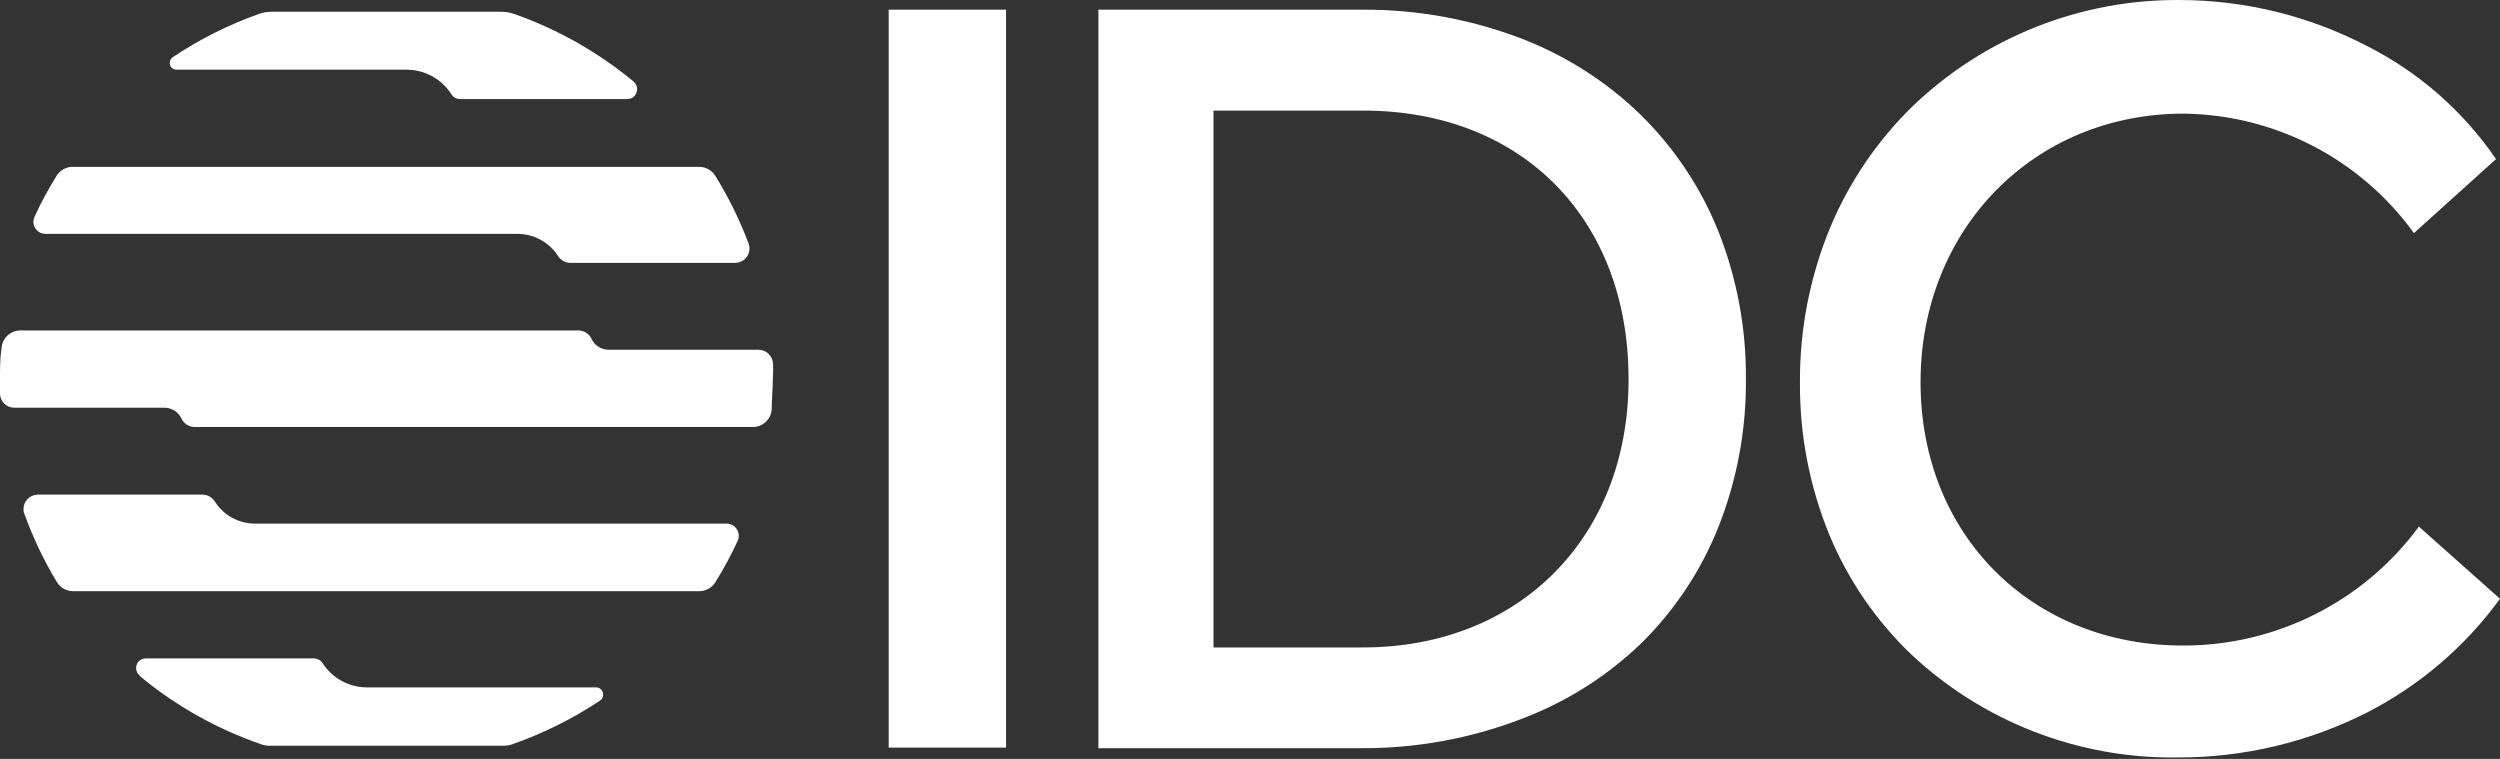 <?xml version="1.0" encoding="UTF-8"?> <svg xmlns="http://www.w3.org/2000/svg" width="224" height="68" viewBox="0 0 224 68" fill="none"><rect x="0" y="0" width="224" height="68" fill="#333333" stroke="none"/><path d="M90.143 0.866H79.627V66.985H90.143V0.866Z" fill="white"></path><path d="M147.004 10.283C143.9 7.273 140.211 4.928 136.165 3.395C131.671 1.7 126.903 0.843 122.099 0.867H98.416V67.037H122.099C126.905 67.048 131.672 66.18 136.165 64.475C140.206 62.978 143.895 60.668 147.004 57.688C150.031 54.721 152.403 51.156 153.97 47.22C155.642 42.992 156.479 38.48 156.433 33.935C156.468 29.418 155.632 24.936 153.97 20.735C152.393 16.809 150.022 13.251 147.004 10.283ZM145.917 34.036C145.917 48.153 136.114 58.01 122.133 58.01H108.728V9.91H122.167C136.335 9.91 145.917 19.581 145.917 33.935V34.036Z" fill="white"></path><path d="M216.694 47.152V47.237C214.257 50.53 211.079 53.205 207.417 55.047C203.755 56.889 199.711 57.846 195.611 57.841C182.02 57.841 172.081 47.915 172.081 34.24C172.081 20.565 182.19 10.181 195.662 10.181C199.699 10.229 203.668 11.223 207.251 13.082C210.833 14.942 213.928 17.615 216.287 20.887L223.643 14.254C220.685 9.929 216.674 6.425 211.988 4.074C206.852 1.419 201.157 0.023 195.373 0.002C186.433 -0.083 177.815 3.334 171.368 9.52C168.207 12.604 165.7 16.291 163.995 20.361C162.172 24.767 161.248 29.491 161.276 34.257C161.239 38.97 162.146 43.643 163.944 48C165.615 51.995 168.09 55.604 171.215 58.604C177.675 64.676 186.248 67.998 195.118 67.868C201.022 67.885 206.844 66.501 212.107 63.83C216.815 61.413 220.888 57.926 224 53.65L216.694 47.152Z" fill="white"></path><path d="M12.503 60.556C15.77 63.27 19.507 65.363 23.529 66.731C23.705 66.786 23.888 66.814 24.073 66.816H45.207C45.397 66.813 45.585 66.784 45.767 66.731C48.587 65.76 51.271 64.431 53.752 62.778C53.894 62.682 53.993 62.534 54.027 62.366C54.062 62.199 54.031 62.024 53.939 61.879C53.881 61.788 53.8 61.714 53.705 61.664C53.61 61.613 53.503 61.588 53.396 61.59H32.822C32.033 61.58 31.259 61.372 30.571 60.987C29.883 60.602 29.302 60.051 28.881 59.385C28.798 59.267 28.689 59.17 28.562 59.103C28.435 59.035 28.294 58.998 28.15 58.995H13.047C12.934 58.995 12.822 59.017 12.718 59.061C12.614 59.105 12.519 59.169 12.44 59.249C12.361 59.33 12.299 59.425 12.257 59.53C12.216 59.635 12.195 59.747 12.197 59.86C12.196 59.986 12.223 60.111 12.276 60.225C12.329 60.34 12.406 60.441 12.503 60.522V60.556Z" fill="white"></path><path d="M56.777 7.313C53.587 4.67 49.951 2.614 46.04 1.239C45.673 1.118 45.289 1.055 44.902 1.053H24.363C23.976 1.054 23.591 1.117 23.224 1.239C20.51 2.202 17.925 3.495 15.528 5.091C15.384 5.176 15.278 5.314 15.234 5.475C15.19 5.637 15.21 5.809 15.29 5.956C15.349 6.047 15.429 6.121 15.525 6.171C15.62 6.222 15.726 6.247 15.834 6.245H36.459C37.262 6.249 38.051 6.457 38.752 6.849C39.453 7.241 40.044 7.803 40.468 8.484C40.549 8.604 40.657 8.702 40.785 8.77C40.912 8.838 41.054 8.874 41.199 8.874H56.217C56.447 8.874 56.667 8.783 56.83 8.621C56.992 8.459 57.083 8.239 57.083 8.009C57.086 7.878 57.06 7.748 57.008 7.627C56.955 7.507 56.876 7.4 56.777 7.313Z" fill="white"></path><path d="M69.264 32.578C69.246 32.243 69.101 31.928 68.858 31.697C68.614 31.467 68.291 31.338 67.956 31.339H54.568C54.236 31.345 53.909 31.253 53.628 31.075C53.347 30.897 53.125 30.641 52.988 30.338C52.881 30.119 52.714 29.935 52.507 29.806C52.299 29.677 52.06 29.609 51.816 29.608H1.835C1.401 29.608 0.984 29.772 0.668 30.069C0.352 30.365 0.162 30.771 0.136 31.203C0 32.102 0 33.019 0 33.935C0 34.393 0 34.834 0 35.292C0.009 35.627 0.149 35.944 0.391 36.176C0.633 36.408 0.956 36.535 1.291 36.531H14.712C15.042 36.528 15.365 36.621 15.643 36.799C15.921 36.977 16.14 37.231 16.275 37.532C16.386 37.752 16.556 37.937 16.766 38.066C16.976 38.194 17.218 38.262 17.465 38.261H67.446C67.879 38.262 68.297 38.097 68.613 37.801C68.928 37.505 69.119 37.099 69.145 36.666C69.145 35.767 69.247 34.851 69.247 33.935C69.281 33.477 69.281 33.036 69.264 32.578Z" fill="white"></path><path d="M46.361 20.955C47.09 20.954 47.807 21.137 48.446 21.487C49.084 21.837 49.624 22.343 50.014 22.957C50.134 23.141 50.297 23.291 50.49 23.395C50.683 23.499 50.899 23.553 51.118 23.551H65.882C66.085 23.548 66.284 23.498 66.464 23.403C66.643 23.309 66.798 23.174 66.916 23.009C67.033 22.843 67.11 22.653 67.14 22.452C67.17 22.252 67.152 22.047 67.088 21.855C66.291 19.732 65.29 17.692 64.098 15.764C63.944 15.511 63.727 15.303 63.467 15.16C63.208 15.017 62.916 14.945 62.62 14.949H6.624C6.325 14.93 6.025 14.991 5.757 15.125C5.488 15.259 5.26 15.462 5.095 15.713C4.347 16.907 3.678 18.148 3.091 19.428C3.031 19.556 2.997 19.695 2.991 19.836C2.985 19.977 3.007 20.118 3.056 20.251C3.105 20.383 3.18 20.505 3.276 20.608C3.373 20.712 3.489 20.795 3.617 20.854C3.761 20.919 3.918 20.954 4.076 20.955H46.361Z" fill="white"></path><path d="M22.867 46.914C22.141 46.918 21.425 46.735 20.789 46.385C20.153 46.035 19.617 45.528 19.232 44.912C19.112 44.729 18.948 44.578 18.755 44.474C18.562 44.371 18.346 44.317 18.127 44.318H3.398C3.228 44.318 3.061 44.352 2.904 44.416C2.747 44.481 2.605 44.576 2.485 44.696C2.365 44.816 2.27 44.958 2.205 45.114C2.14 45.271 2.107 45.438 2.107 45.608C2.099 45.765 2.128 45.922 2.192 46.066C2.961 48.185 3.934 50.225 5.097 52.157C5.249 52.407 5.464 52.614 5.72 52.756C5.976 52.899 6.265 52.973 6.558 52.971H62.621C62.917 52.976 63.209 52.903 63.469 52.761C63.728 52.618 63.945 52.41 64.099 52.157C64.847 50.963 65.517 49.722 66.104 48.441C66.219 48.18 66.227 47.884 66.125 47.617C66.023 47.351 65.82 47.135 65.56 47.016C65.423 46.948 65.272 46.913 65.119 46.914H22.867Z" fill="white"></path></svg> 